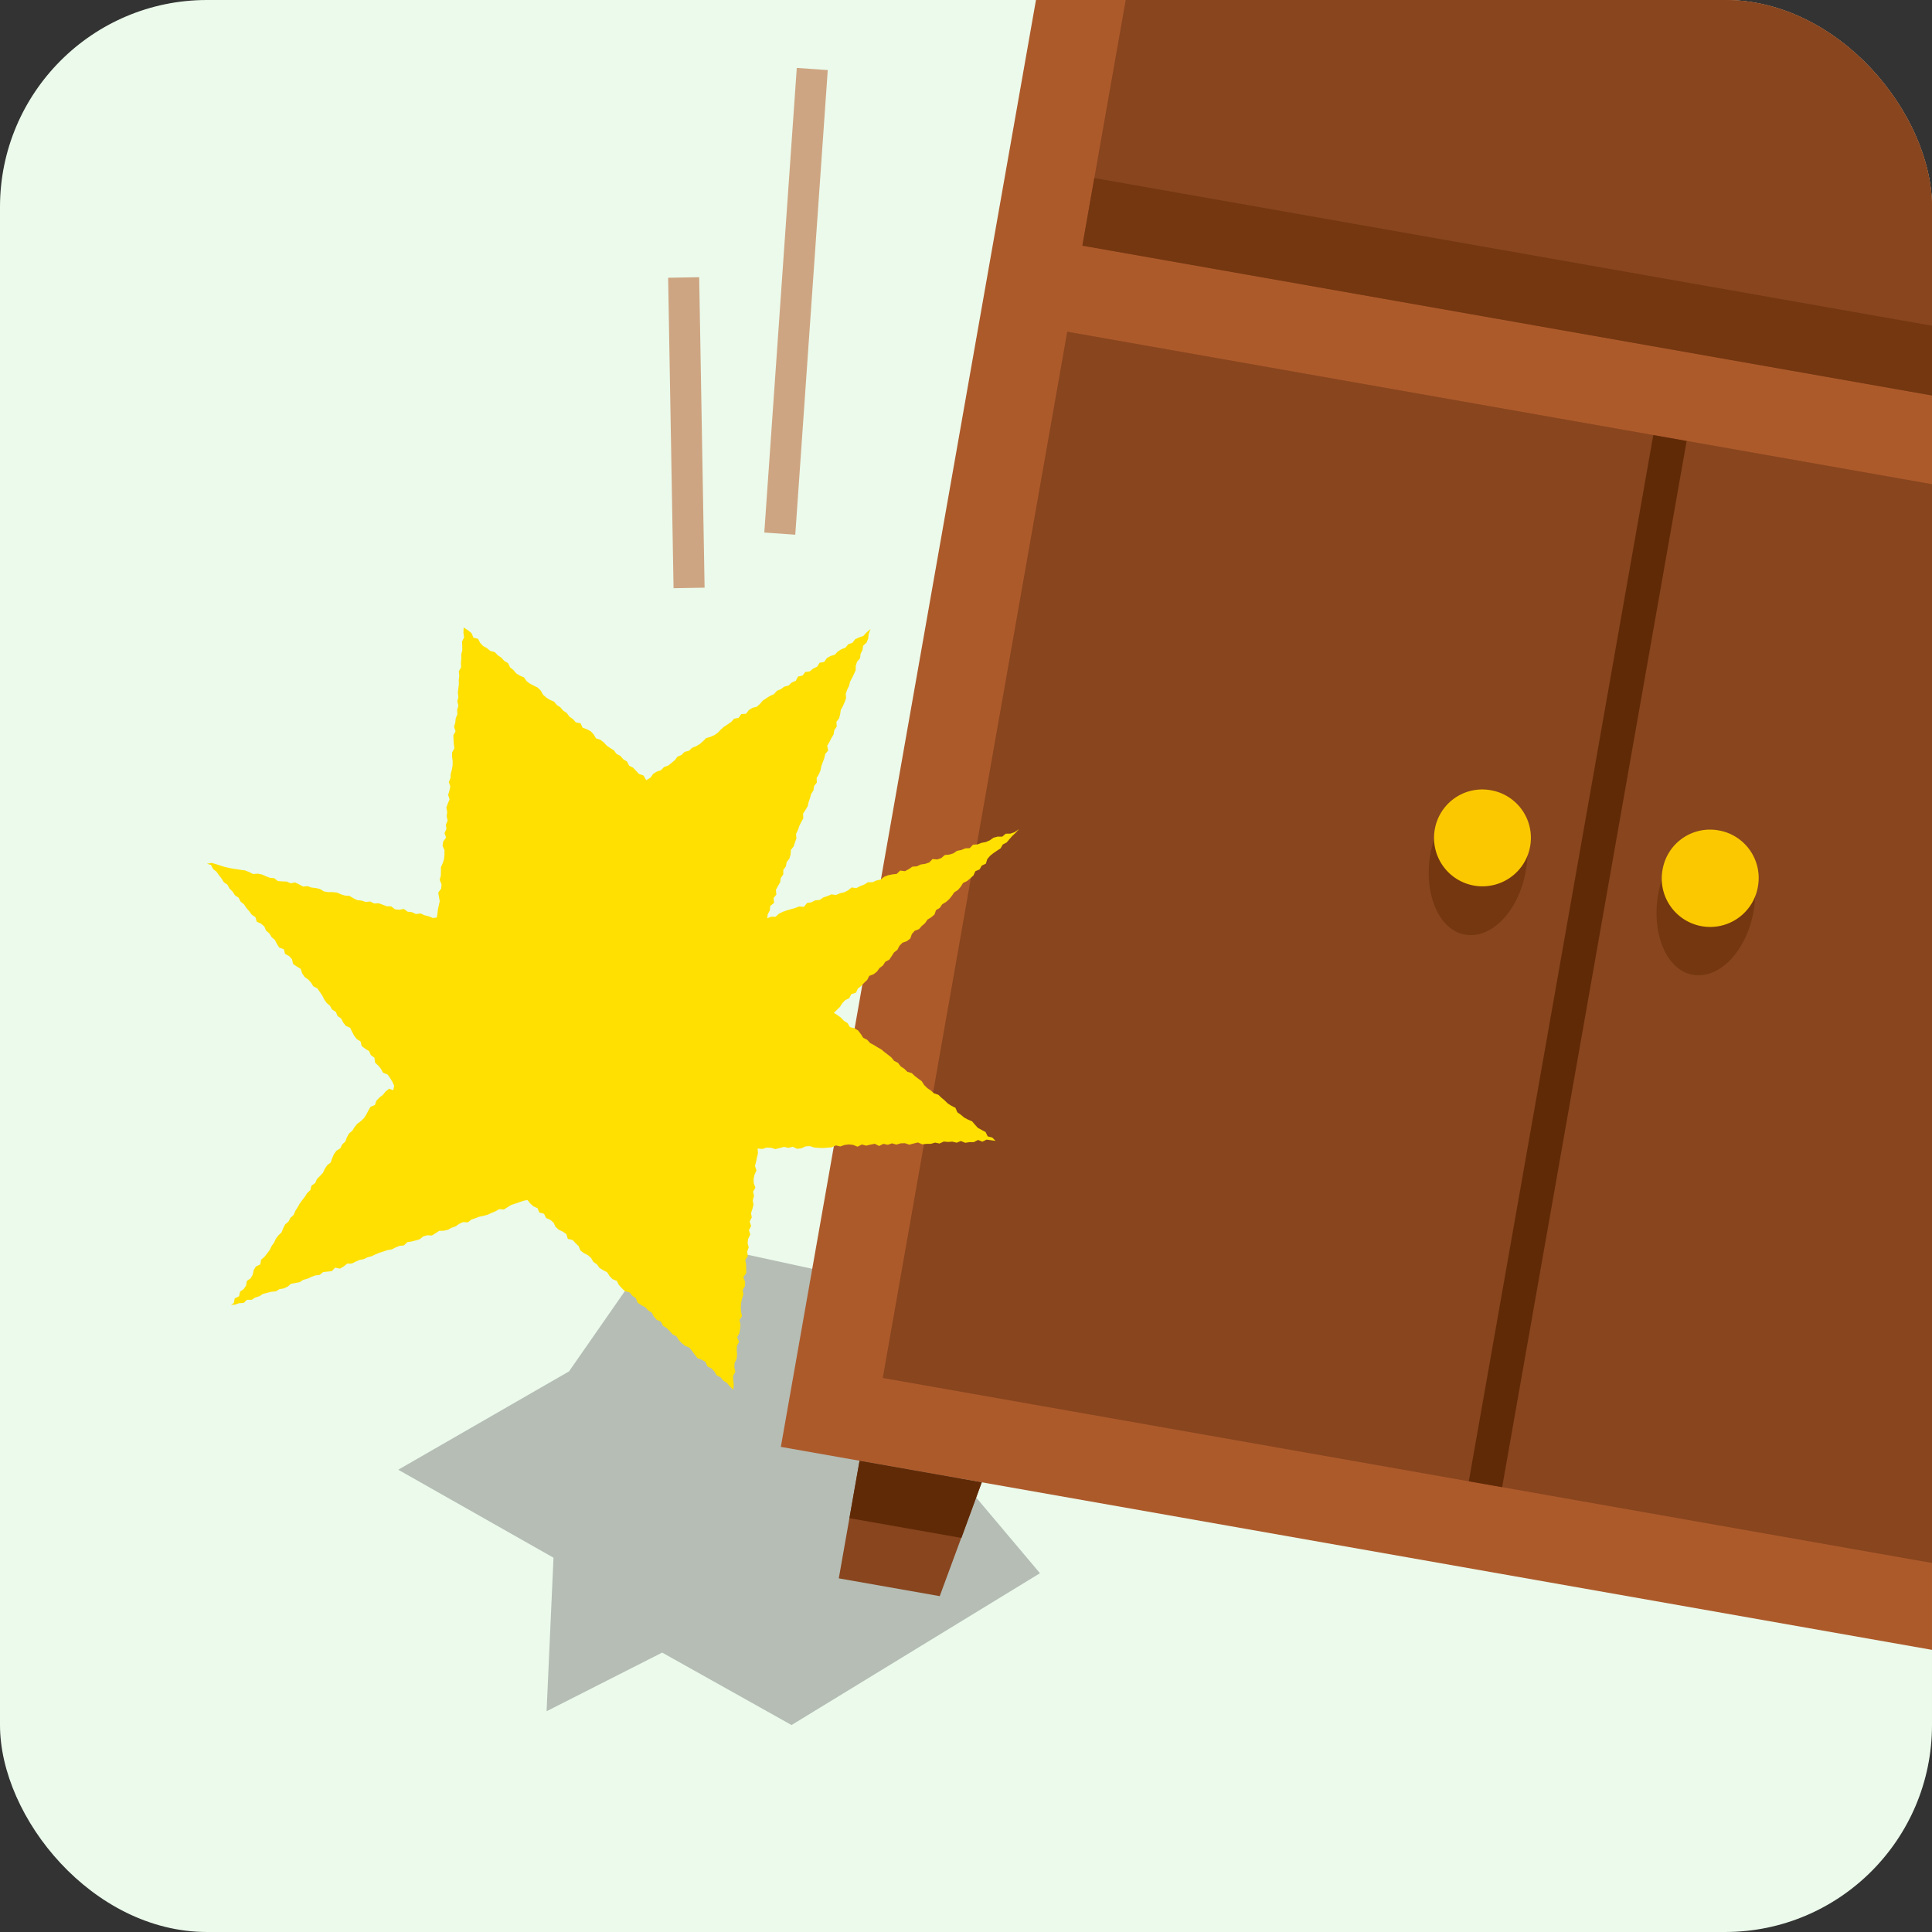 <svg xmlns="http://www.w3.org/2000/svg" xmlns:xlink="http://www.w3.org/1999/xlink" width="140" height="140" viewBox="0 0 140 140"><rect x="0" y="0" width="140" height="140" fill="#333333" stroke="none"/><defs><style>.a,.n{fill:none;}.b{fill:#ebfaeb;}.c{clip-path:url(#a);}.d,.n{opacity:0.5;}.e{fill:#7f7f7f;}.f{fill:#ad5a2b;}.g,.l{fill:#88451e;}.h,.j{fill:#743710;}.i,.m{fill:#602a06;}.j,.k,.l,.m{fill-rule:evenodd;}.k{fill:#fbc800;}.n{stroke:#b2511b;stroke-miterlimit:10;stroke-width:2.25px;}.o{fill:#ffe000;}</style><clipPath id="a"><rect class="a" width="140" height="140" rx="15"/></clipPath></defs><title>img_w03_08</title><rect class="b" width="140" height="140" rx="15"/><g class="c"><g class="d"><polygon class="e" points="41.233 99.377 28.859 106.502 40.109 112.877 39.608 124.002 47.983 119.752 57.358 125.002 75.358 114.002 65.983 102.877 63.733 93.002 48.04 89.593 41.233 99.377"/></g><rect class="f" x="41.6" y="-14.517" width="157.235" height="101.508" transform="translate(63.656 148.335) rotate(-80)"/><rect class="g" x="93.093" y="-45.948" width="67.649" height="88.768" transform="translate(106.418 123.697) rotate(-80)"/><rect class="f" x="124.047" y="-52.431" width="6.336" height="97.965" transform="translate(108.52 122.433) rotate(-80)"/><rect class="f" x="118.392" y="-20.361" width="6.336" height="97.965" transform="translate(72.265 143.365) rotate(-80)"/><rect class="h" x="125.716" y="-53.428" width="5.041" height="88.768" transform="translate(114.875 118.815) rotate(-80)"/><rect class="h" x="120.089" y="-21.325" width="4.973" height="88.768" transform="translate(78.582 139.768) rotate(-80)"/><rect class="g" x="75.869" y="25.27" width="76.983" height="88.768" transform="translate(25.906 170.181) rotate(-80)"/><rect class="i" x="75.835" y="68.422" width="76.983" height="2.453" transform="translate(25.884 170.143) rotate(-80)"/><path class="j" d="M108,57.257c1.946.343,3.075,2.963,2.566,5.848s-2.465,4.961-4.411,4.618c-1.879-.331-3.008-2.951-2.5-5.836s2.466-4.961,4.344-4.63Z"/><path class="k" d="M108,57.257a3.5,3.5,0,0,1,2.886,4.037,3.509,3.509,0,1,1-6.911-1.219A3.49,3.49,0,0,1,108,57.257Z"/><path class="j" d="M124.507,60.167c1.945.343,3.074,2.964,2.566,5.848s-2.466,4.961-4.412,4.618c-1.878-.331-3.007-2.951-2.5-5.836s2.466-4.961,4.345-4.63Z"/><path class="k" d="M124.507,60.167a3.5,3.5,0,0,1,2.885,4.037,3.509,3.509,0,1,1-6.91-1.219,3.489,3.489,0,0,1,4.025-2.818Z"/><polygon class="l" points="62.286 105.852 71.142 107.414 68.096 115.662 60.783 114.373 62.286 105.852"/><polygon class="m" points="62.286 105.852 71.142 107.414 69.67 111.443 61.552 110.012 62.286 105.852"/><line class="n" x1="58.86" y1="5" x2="56.506" y2="38.668"/><line class="n" x1="49.541" y1="20.107" x2="49.933" y2="42.604"/><polygon class="o" points="73.844 60.084 73.579 60.365 73.354 60.576 73.149 60.808 72.95 61.046 72.664 61.197 72.507 61.475 72.243 61.646 71.984 61.823 71.743 62.017 71.543 62.254 71.438 62.586 71.143 62.724 70.983 63.002 70.677 63.133 70.542 63.436 70.315 63.644 70.079 63.845 69.786 63.986 69.62 64.257 69.418 64.491 69.151 64.66 68.973 64.92 68.78 65.161 68.549 65.365 68.277 65.528 68.102 65.788 67.829 65.95 67.715 66.27 67.479 66.471 67.209 66.636 67.033 66.897 66.796 67.097 66.593 67.33 66.278 67.451 66.077 67.685 65.963 68.008 65.718 68.2 65.396 68.314 65.178 68.533 65.032 68.824 64.787 69.014 64.616 69.282 64.44 69.542 64.152 69.693 63.983 69.96 63.734 70.148 63.55 70.402 63.307 70.595 62.99 70.716 62.844 71.006 62.619 71.219 62.409 71.446 62.165 71.638 62.023 71.935 61.69 72.038 61.542 72.329 61.249 72.475 61.035 72.697 60.864 72.966 60.641 73.183 60.427 73.399 60.688 73.559 60.938 73.744 61.153 73.972 61.417 74.14 61.587 74.426 61.916 74.509 62.181 74.674 62.378 74.927 62.555 75.204 62.839 75.347 63.049 75.579 63.327 75.726 63.592 75.892 63.864 76.046 64.102 76.245 64.348 76.432 64.592 76.625 64.79 76.873 65.073 77.018 65.266 77.274 65.527 77.445 65.749 77.665 66.069 77.76 66.295 77.976 66.541 78.165 66.794 78.348 66.969 78.625 67.193 78.846 67.45 79.02 67.682 79.228 67.999 79.332 68.223 79.548 68.462 79.747 68.685 79.967 68.95 80.133 69.236 80.277 69.373 80.601 69.63 80.78 69.867 80.982 70.146 81.131 70.443 81.257 70.649 81.498 70.862 81.732 71.141 81.883 71.421 82.031 71.571 82.345 71.902 82.431 72.142 82.669 71.806 82.626 71.492 82.582 71.186 82.731 70.872 82.605 70.565 82.765 70.254 82.763 69.945 82.812 69.629 82.682 69.323 82.805 69.009 82.728 68.698 82.75 68.386 82.722 68.079 82.866 67.764 82.797 67.454 82.887 67.14 82.889 66.829 82.923 66.512 82.788 66.201 82.864 65.893 82.947 65.577 82.841 65.265 82.851 64.957 82.942 64.64 82.851 64.331 82.956 64.014 82.886 63.706 83.042 63.388 82.881 63.078 82.944 62.767 83.017 62.452 82.934 62.143 83.093 61.825 82.964 61.51 82.929 61.199 82.969 60.89 83.077 60.573 83 60.263 83.141 59.951 83.166 59.639 83.189 59.324 83.179 59.011 83.156 58.695 83.053 58.382 83.07 58.074 83.211 57.761 83.248 57.442 83.097 57.13 83.178 56.813 83.107 56.502 83.191 56.191 83.268 55.872 83.173 55.557 83.158 55.244 83.258 54.899 83.227 54.926 83.572 54.85 83.877 54.788 84.184 54.709 84.488 54.815 84.814 54.678 85.114 54.608 85.418 54.618 85.733 54.738 86.058 54.572 86.353 54.637 86.671 54.546 86.974 54.599 87.291 54.525 87.597 54.425 87.9 54.476 88.22 54.324 88.517 54.43 88.843 54.273 89.141 54.366 89.463 54.218 89.76 54.172 90.069 54.253 90.391 54.145 90.694 54.19 91.012 54.007 91.308 54.064 91.628 54.073 91.943 54.077 92.257 53.864 92.549 53.996 92.876 53.983 93.188 53.82 93.486 53.87 93.807 53.771 94.111 53.704 94.416 53.679 94.729 53.697 95.045 53.77 95.369 53.587 95.663 53.658 95.985 53.632 96.298 53.577 96.606 53.415 96.903 53.558 97.232 53.402 97.531 53.39 97.844 53.412 98.161 53.379 98.475 53.228 98.773 53.216 99.088 53.288 99.409 53.121 99.708 53.138 100.027 53.172 100.347 53.14 100.705 52.884 100.459 52.684 100.218 52.418 100.049 52.216 99.808 51.931 99.658 51.764 99.38 51.546 99.158 51.259 99.01 51.126 98.695 50.853 98.532 50.538 98.413 50.345 98.164 50.159 97.906 49.965 97.659 49.658 97.533 49.413 97.34 49.195 97.118 49.024 96.842 48.738 96.693 48.532 96.458 48.31 96.24 48.043 96.071 47.893 95.773 47.59 95.642 47.382 95.409 47.227 95.118 46.96 94.947 46.747 94.721 46.46 94.574 46.203 94.395 46.077 94.075 45.821 93.894 45.621 93.652 45.281 93.562 45.057 93.345 44.847 93.113 44.695 92.818 44.388 92.691 44.172 92.47 44 92.196 43.715 92.046 43.443 91.882 43.258 91.621 42.997 91.444 42.835 91.16 42.601 90.955 42.313 90.806 42.063 90.617 41.93 90.302 41.706 90.084 41.494 89.855 41.146 89.772 41.038 89.427 40.78 89.248 40.485 89.107 40.255 88.898 40.11 88.594 39.872 88.391 39.57 88.259 39.423 87.957 39.081 87.865 38.95 87.548 38.647 87.413 38.416 87.201 38.22 86.954 37.919 87.018 37.627 87.117 37.336 87.22 37.043 87.315 36.777 87.481 36.509 87.649 36.17 87.619 35.901 87.776 35.615 87.894 35.336 88.025 35.037 88.104 34.734 88.168 34.445 88.276 34.154 88.378 33.9 88.578 33.566 88.556 33.281 88.681 33.02 88.864 32.73 88.966 32.454 89.114 32.154 89.186 31.828 89.189 31.563 89.362 31.296 89.53 30.963 89.512 30.666 89.597 30.412 89.803 30.117 89.89 29.819 89.965 29.511 90.013 29.269 90.248 28.953 90.28 28.668 90.395 28.39 90.537 28.081 90.585 27.79 90.686 27.495 90.778 27.21 90.895 26.933 91.031 26.634 91.109 26.356 91.243 26.049 91.3 25.766 91.426 25.49 91.561 25.162 91.568 24.907 91.77 24.637 91.93 24.284 91.857 24.048 92.112 23.733 92.145 23.417 92.179 23.161 92.384 22.847 92.423 22.559 92.531 22.276 92.658 21.978 92.742 21.711 92.912 21.404 92.971 21.094 93.024 20.843 93.235 20.561 93.365 20.253 93.417 19.983 93.577 19.665 93.606 19.364 93.68 19.063 93.758 18.795 93.93 18.5 94.023 18.231 94.19 17.9 94.186 17.654 94.416 17.329 94.432 17.036 94.537 16.743 94.556 16.947 94.418 17.008 94.088 17.328 93.929 17.391 93.603 17.657 93.41 17.833 93.157 17.887 92.824 18.159 92.634 18.313 92.367 18.382 92.041 18.541 91.776 18.865 91.62 18.919 91.284 19.162 91.076 19.355 90.831 19.542 90.584 19.676 90.302 19.856 90.051 19.988 89.769 20.173 89.522 20.401 89.305 20.519 89.011 20.657 88.732 20.902 88.525 21.046 88.249 21.28 88.035 21.401 87.744 21.567 87.484 21.719 87.214 21.902 86.965 22.091 86.719 22.257 86.456 22.489 86.239 22.568 85.916 22.839 85.727 22.966 85.437 23.189 85.214 23.403 84.984 23.536 84.695 23.709 84.438 23.962 84.238 24.07 83.932 24.196 83.642 24.374 83.389 24.657 83.213 24.796 82.932 25.026 82.715 25.137 82.413 25.291 82.14 25.533 81.934 25.696 81.669 25.892 81.428 26.153 81.238 26.376 81.021 26.545 80.759 26.691 80.478 26.846 80.203 27.166 80.073 27.278 79.757 27.495 79.533 27.74 79.341 27.941 79.097 28.192 78.894 28.497 78.998 28.563 78.675 28.431 78.388 28.269 78.12 28.087 77.867 27.755 77.727 27.605 77.454 27.41 77.215 27.18 77.003 27.133 76.646 26.872 76.457 26.742 76.164 26.459 75.994 26.208 75.799 26.125 75.466 25.847 75.292 25.659 75.045 25.514 74.763 25.371 74.479 25.058 74.335 24.868 74.09 24.724 73.809 24.462 73.625 24.336 73.328 24.062 73.153 23.908 72.879 23.669 72.676 23.491 72.419 23.349 72.135 23.175 71.877 22.995 71.624 22.699 71.468 22.537 71.2 22.325 70.973 22.064 70.787 21.895 70.523 21.788 70.206 21.507 70.035 21.241 69.854 21.159 69.513 20.95 69.282 20.655 69.124 20.57 68.786 20.233 68.665 20.066 68.399 19.92 68.115 19.682 67.91 19.521 67.639 19.281 67.437 19.152 67.138 18.916 66.931 18.603 66.791 18.51 66.462 18.243 66.282 18.061 66.029 17.853 65.799 17.684 65.534 17.438 65.335 17.29 65.053 17.024 64.873 16.854 64.609 16.634 64.389 16.481 64.11 16.219 63.927 16.053 63.659 15.863 63.413 15.681 63.161 15.436 62.964 15.292 62.679 15 62.592 15.336 62.528 15.635 62.612 15.932 62.712 16.229 62.805 16.532 62.878 16.836 62.941 17.147 62.986 17.455 63.034 17.766 63.076 18.057 63.195 18.342 63.336 18.669 63.307 18.974 63.365 19.263 63.495 19.556 63.607 19.869 63.636 20.138 63.846 20.452 63.868 20.769 63.88 21.059 64.004 21.392 63.947 21.678 64.089 21.96 64.243 22.287 64.215 22.582 64.318 22.896 64.349 23.198 64.426 23.476 64.598 23.784 64.648 24.105 64.645 24.418 64.678 24.708 64.807 25.007 64.898 25.323 64.919 25.603 65.088 25.89 65.228 26.202 65.261 26.5 65.357 26.829 65.328 27.115 65.471 27.441 65.454 27.736 65.56 28.029 65.671 28.347 65.679 28.619 65.89 28.93 65.926 29.266 65.866 29.54 66.065 29.853 66.099 30.141 66.237 30.474 66.19 30.763 66.324 31.068 66.398 31.364 66.521 31.65 66.488 31.695 66.225 31.729 65.918 31.794 65.613 31.864 65.311 31.81 64.994 31.756 64.679 31.971 64.388 31.996 64.08 31.863 63.756 31.944 63.453 31.953 63.143 31.952 62.831 32.09 62.534 32.181 62.231 32.205 61.922 32.209 61.613 32.071 61.29 32.114 60.982 32.326 60.691 32.212 60.372 32.347 60.075 32.312 59.762 32.436 59.464 32.366 59.147 32.406 58.842 32.344 58.526 32.449 58.225 32.578 57.925 32.474 57.604 32.564 57.301 32.632 56.997 32.522 56.677 32.644 56.378 32.664 56.069 32.745 55.766 32.797 55.46 32.802 55.151 32.756 54.835 32.761 54.522 32.927 54.228 32.882 53.911 32.865 53.6 32.849 53.287 33.011 52.991 32.902 52.669 32.991 52.365 33.023 52.056 33.143 51.756 33.126 51.443 33.216 51.139 33.139 50.819 33.216 50.515 33.178 50.2 33.212 49.892 33.252 49.583 33.244 49.273 33.28 48.965 33.248 48.649 33.414 48.354 33.399 48.04 33.428 47.73 33.425 47.417 33.501 47.112 33.494 46.799 33.483 46.485 33.633 46.184 33.58 45.865 33.599 45.469 33.931 45.687 34.173 45.88 34.307 46.206 34.641 46.289 34.795 46.589 35.012 46.815 35.287 46.969 35.528 47.167 35.854 47.259 36.072 47.484 36.33 47.658 36.54 47.892 36.812 48.052 36.962 48.357 37.204 48.553 37.408 48.794 37.673 48.961 37.972 49.085 38.153 49.353 38.4 49.54 38.682 49.686 38.966 49.828 39.188 50.046 39.35 50.338 39.582 50.545 39.847 50.714 40.144 50.84 40.348 51.083 40.607 51.255 40.811 51.496 41.071 51.669 41.261 51.928 41.516 52.108 41.724 52.344 42.069 52.413 42.214 52.728 42.523 52.842 42.805 52.989 43.02 53.218 43.188 53.504 43.505 53.607 43.752 53.799 43.966 54.031 44.222 54.208 44.487 54.375 44.68 54.631 44.959 54.781 45.168 55.018 45.435 55.185 45.592 55.484 45.877 55.629 46.094 55.857 46.308 56.088 46.628 56.192 46.827 56.536 47.144 56.346 47.332 56.074 47.593 55.912 47.898 55.812 48.118 55.586 48.417 55.478 48.659 55.285 48.899 55.089 49.097 54.83 49.385 54.706 49.608 54.485 49.924 54.403 50.152 54.189 50.446 54.074 50.711 53.915 50.946 53.711 51.167 53.486 51.477 53.396 51.765 53.272 52.017 53.094 52.235 52.864 52.469 52.658 52.728 52.492 52.982 52.316 53.197 52.082 53.523 52.018 53.712 51.745 54.063 51.719 54.26 51.459 54.52 51.293 54.838 51.217 55.068 51.007 55.278 50.764 55.538 50.594 55.796 50.427 56.084 50.304 56.293 50.061 56.582 49.941 56.831 49.757 57.148 49.676 57.373 49.454 57.663 49.333 57.829 49.025 58.154 48.955 58.353 48.695 58.69 48.646 58.928 48.444 59.213 48.314 59.392 48.025 59.725 47.966 59.913 47.695 60.179 47.538 60.489 47.444 60.708 47.215 60.968 47.047 61.264 46.931 61.47 46.683 61.772 46.578 61.973 46.318 62.259 46.189 62.56 46.083 62.777 45.845 63.084 45.577 62.943 45.953 62.912 46.27 62.799 46.558 62.544 46.793 62.499 47.104 62.36 47.381 62.328 47.696 62.112 47.945 62.012 48.236 62.006 48.561 61.883 48.843 61.744 49.121 61.601 49.397 61.526 49.698 61.391 49.976 61.289 50.267 61.305 50.599 61.203 50.889 61.076 51.171 60.925 51.445 60.881 51.755 60.805 52.054 60.609 52.312 60.634 52.647 60.454 52.91 60.405 53.221 60.242 53.489 60.105 53.767 59.944 54.037 60.013 54.387 59.799 54.637 59.73 54.941 59.622 55.23 59.515 55.519 59.457 55.822 59.338 56.107 59.177 56.376 59.191 56.707 58.99 56.961 58.946 57.271 58.776 57.538 58.696 57.837 58.594 58.128 58.525 58.43 58.363 58.699 58.192 58.965 58.212 59.298 58.059 59.571 57.923 59.851 57.825 60.142 57.686 60.422 57.709 60.756 57.605 61.045 57.507 61.34 57.307 61.596 57.292 61.918 57.204 62.214 57.005 62.472 56.948 62.779 56.761 63.038 56.757 63.364 56.576 63.627 56.531 63.938 56.372 64.21 56.224 64.486 56.256 64.825 56.052 65.081 56.093 65.425 55.812 65.654 55.784 65.973 55.632 66.249 55.599 66.545 55.868 66.431 56.198 66.433 56.448 66.208 56.73 66.073 57.022 65.966 57.323 65.881 57.623 65.795 57.913 65.684 58.253 65.716 58.483 65.433 58.796 65.385 59.074 65.241 59.395 65.215 59.66 65.031 59.957 64.936 60.243 64.812 60.585 64.853 60.869 64.727 61.174 64.661 61.453 64.52 61.708 64.309 62.054 64.353 62.333 64.211 62.623 64.098 62.894 63.931 63.223 63.931 63.506 63.804 63.812 63.737 64.069 63.535 64.359 63.423 64.666 63.361 64.984 63.324 65.23 63.084 65.575 63.13 65.854 62.98 66.119 62.8 66.44 62.777 66.723 62.643 67.038 62.599 67.334 62.499 67.576 62.25 67.915 62.279 68.212 62.178 68.463 61.958 68.784 61.928 69.082 61.839 69.348 61.655 69.659 61.594 69.946 61.476 70.27 61.46 70.51 61.208 70.835 61.189 71.126 61.075 71.436 61.017 71.724 60.892 71.988 60.706 72.29 60.623 72.623 60.628 72.879 60.412 73.211 60.409 73.51 60.307 73.844 60.084"/></g></svg>